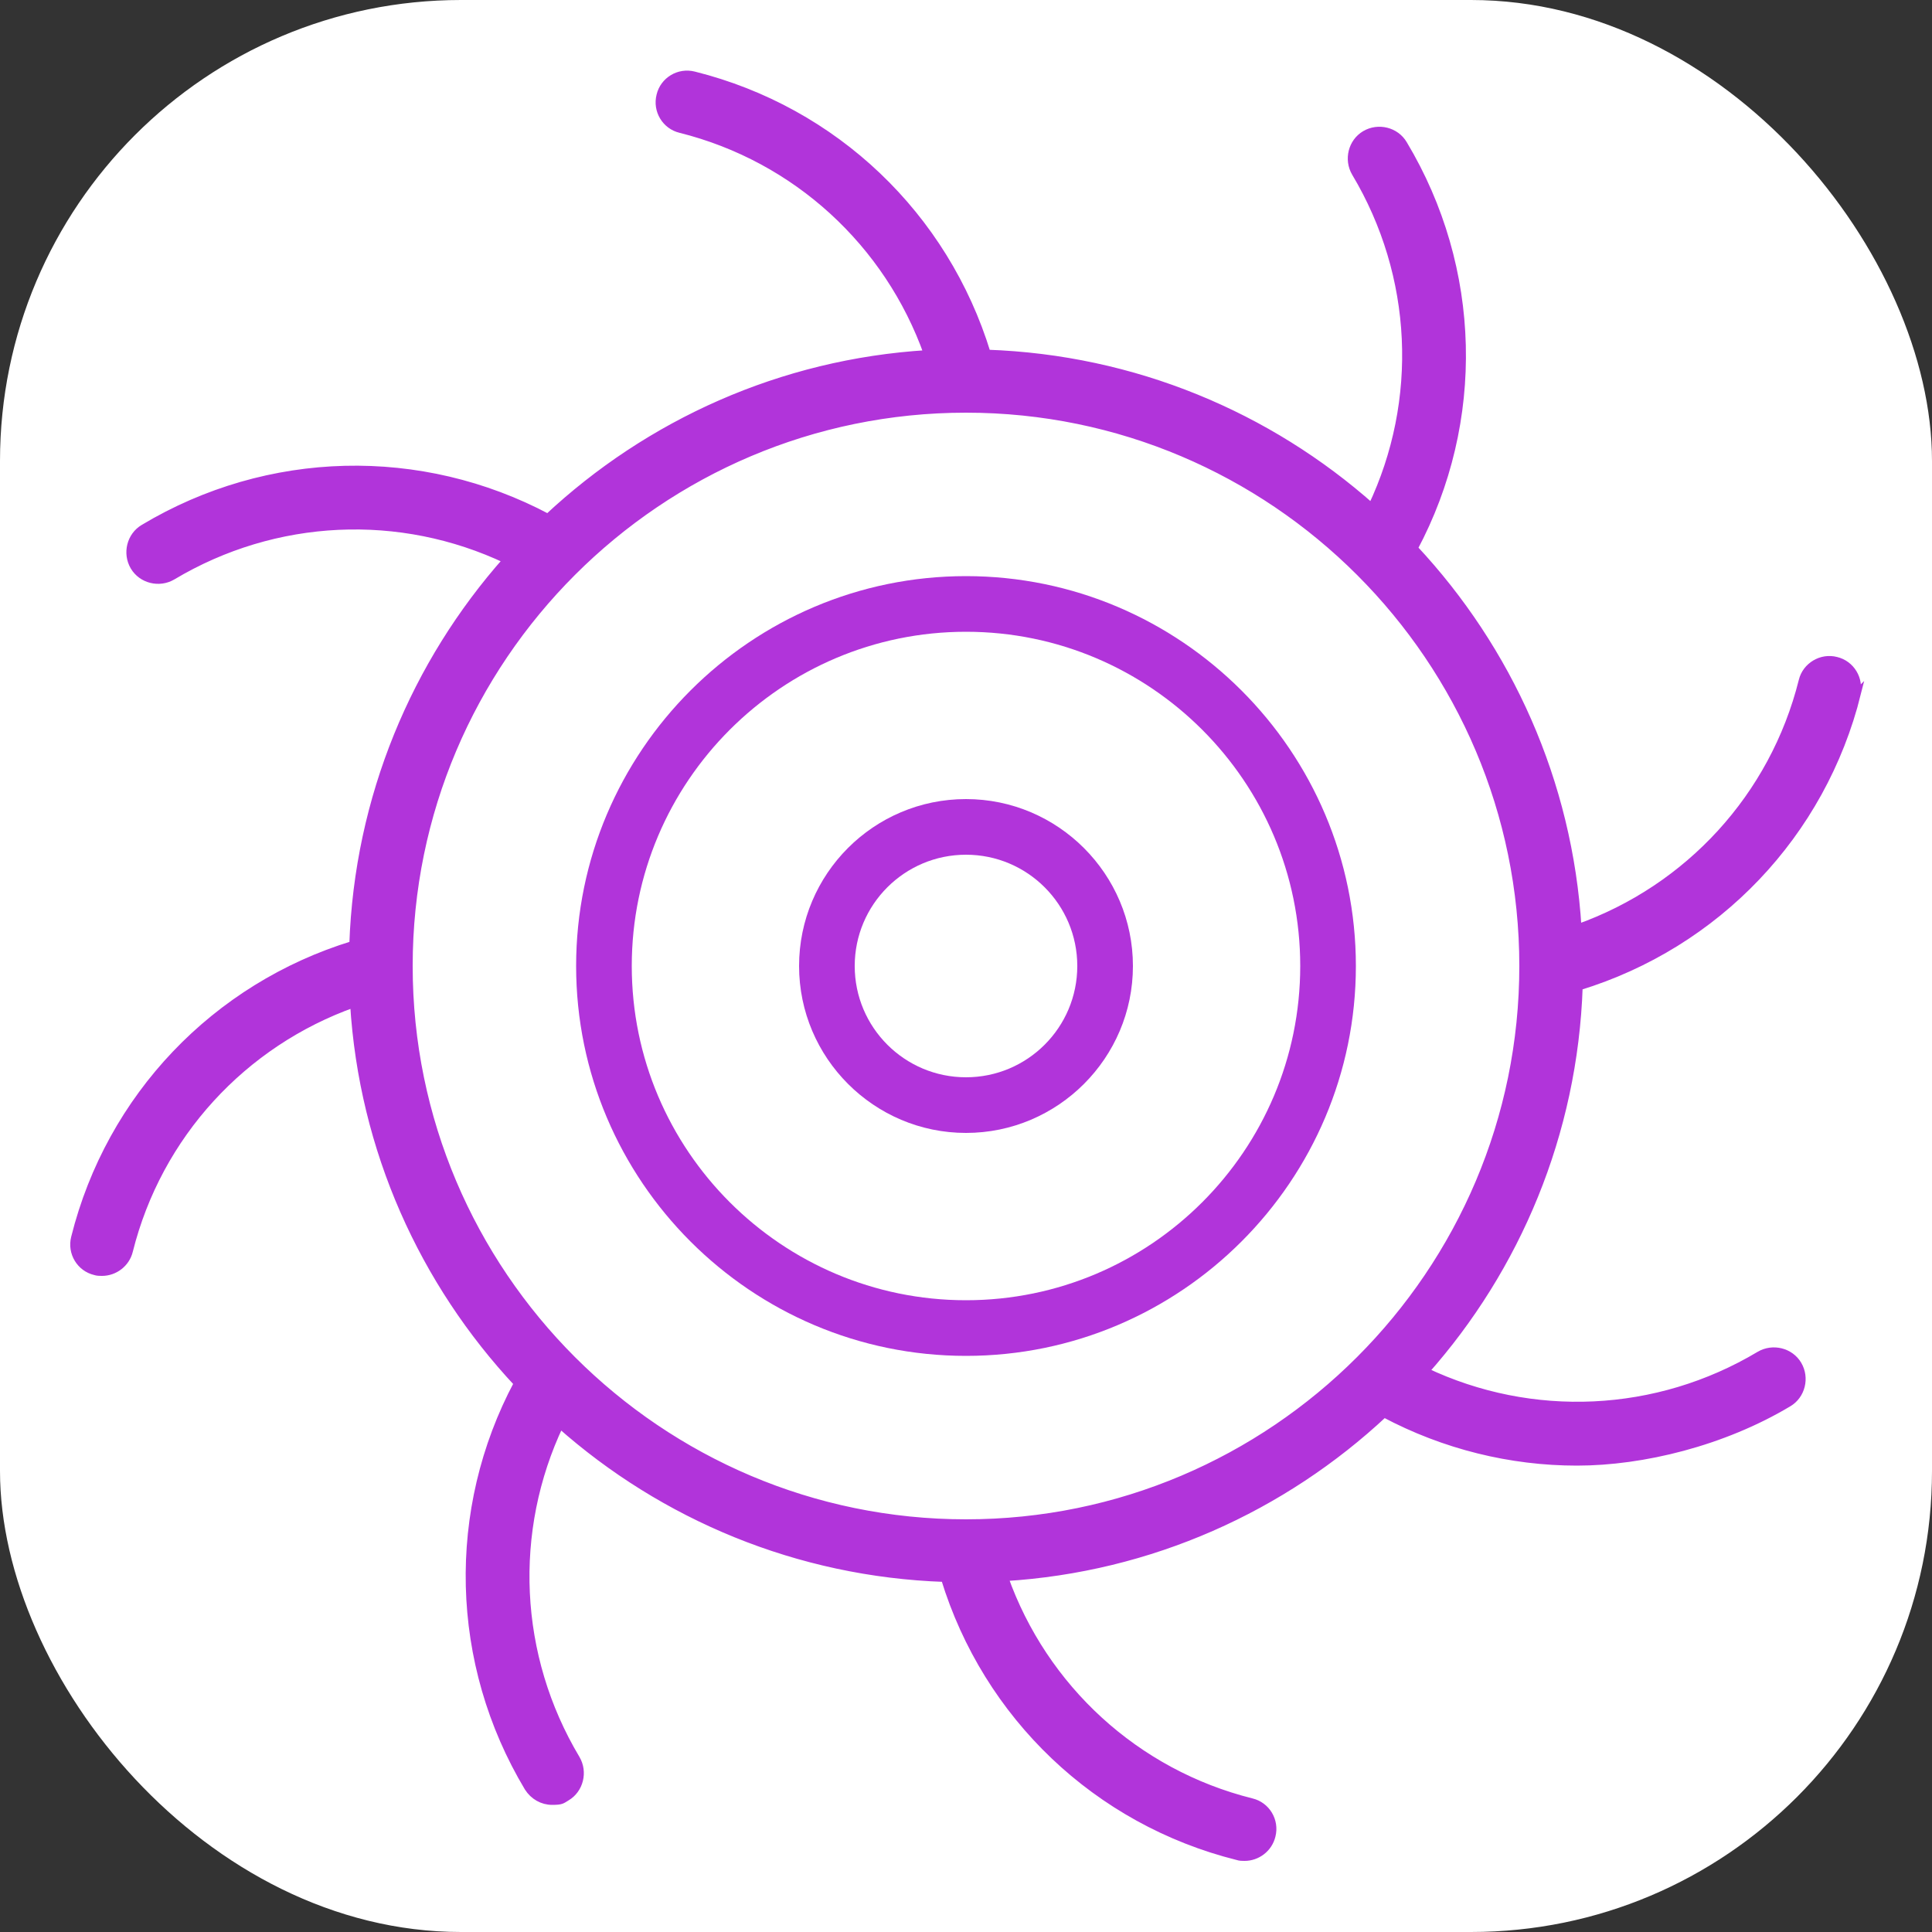 <?xml version="1.0" encoding="UTF-8"?>
<svg xmlns="http://www.w3.org/2000/svg" version="1.1" viewBox="0 0 500 500">
    <rect x="0" y="0" width="500" height="500" fill="#333333" stroke="none"/>
    <defs>
        <style>
            .cls-1 {
            fill: #fff;
            }

            .cls-2 {
            stroke: #b134da;
            stroke-miterlimit: 10;
            stroke-width: 2px;
            }

            .cls-2, .cls-3 {
            fill: #b134da;
            }
        </style>
    </defs>
    <!-- Generator: Adobe Illustrator 29.1.0, SVG Export Plug-In . SVG Version: 1.2.0 Build 2)  -->
    <g>
        <g id="Layer_1">
            <rect class="cls-1" width="500" height="500" rx="119.3" ry="119.3"/>
            <g id="SvgjsG1376">
                <path class="cls-2" d="M480.4,179.7c1-3.9-1.4-7.8-5.2-8.7-3.8-1-7.8,1.4-8.7,5.2-7.5,30-29.5,53.8-58.2,64-2.3-37.9-18-72.2-42.4-98.3,17.5-32.8,16.6-72.4-2.7-104.6-2-3.4-6.5-4.5-9.9-2.5-3.4,2-4.5,6.5-2.5,9.9,15.9,26.6,17.3,59,4.2,86.6-26.7-23.7-61.5-38.5-99.6-39.8-10.9-35.6-39.4-62.9-75.8-72-3.9-1-7.8,1.4-8.7,5.2-1,3.9,1.4,7.8,5.2,8.7,30,7.5,53.8,29.5,64,58.2-37.9,2.3-72.2,18-98.3,42.4-32.9-17.5-72.4-16.6-104.6,2.7-3.4,2-4.5,6.5-2.5,9.9,2,3.4,6.5,4.5,9.9,2.5,26.6-15.9,59-17.3,86.6-4.2-23.7,26.7-38.5,61.5-39.8,99.6-35.6,10.9-62.9,39.4-72,75.8-1,3.9,1.4,7.8,5.2,8.7.6.2,1.2.2,1.8.2,3.2,0,6.2-2.2,7-5.5,7.5-30,29.5-53.8,58.2-64,2.3,37.9,18,72.2,42.4,98.3-17.5,32.8-16.6,72.4,2.7,104.6,1.4,2.2,3.7,3.5,6.2,3.5s2.5-.3,3.7-1c3.4-2,4.5-6.5,2.5-9.9-15.9-26.6-17.3-59-4.2-86.6,26.7,23.7,61.5,38.5,99.6,39.8,10.9,35.6,39.4,62.9,75.8,72,.6.2,1.2.2,1.8.2,3.2,0,6.2-2.2,7-5.5,1-3.9-1.4-7.8-5.2-8.7-30-7.5-53.8-29.5-64-58.2,37.9-2.3,72.2-18,98.3-42.4,15.6,8.3,32.8,12.5,49.9,12.5s37.8-5.1,54.7-15.2c3.4-2,4.5-6.5,2.5-9.9-2-3.4-6.5-4.5-9.9-2.5-26.6,15.9-59,17.3-86.6,4.2,23.7-26.7,38.5-61.5,39.8-99.6,35.6-10.9,62.9-39.4,72-75.8h0ZM250,394.2c-79.5,0-144.2-64.7-144.2-144.2S170.5,105.8,250,105.8s144.2,64.7,144.2,144.2-64.7,144.2-144.2,144.2Z"/>
                <path class="cls-3" d="M250,149.1c-55.6,0-100.9,45.3-100.9,100.9s45.3,100.9,100.9,100.9,100.9-45.3,100.9-100.9-45.3-100.9-100.9-100.9ZM250,336.5c-47.7,0-86.5-38.8-86.5-86.5s38.8-86.5,86.5-86.5,86.5,38.8,86.5,86.5-38.8,86.5-86.5,86.5Z"/>
                <path class="cls-3" d="M250,206.8c-23.9,0-43.2,19.4-43.2,43.2s19.4,43.2,43.2,43.2,43.2-19.4,43.2-43.2-19.4-43.2-43.2-43.2ZM250,278.8c-15.9,0-28.8-12.9-28.8-28.8s12.9-28.8,28.8-28.8,28.8,12.9,28.8,28.8-12.9,28.8-28.8,28.8Z"/>
            </g>
        </g>
    </g>
</svg>
